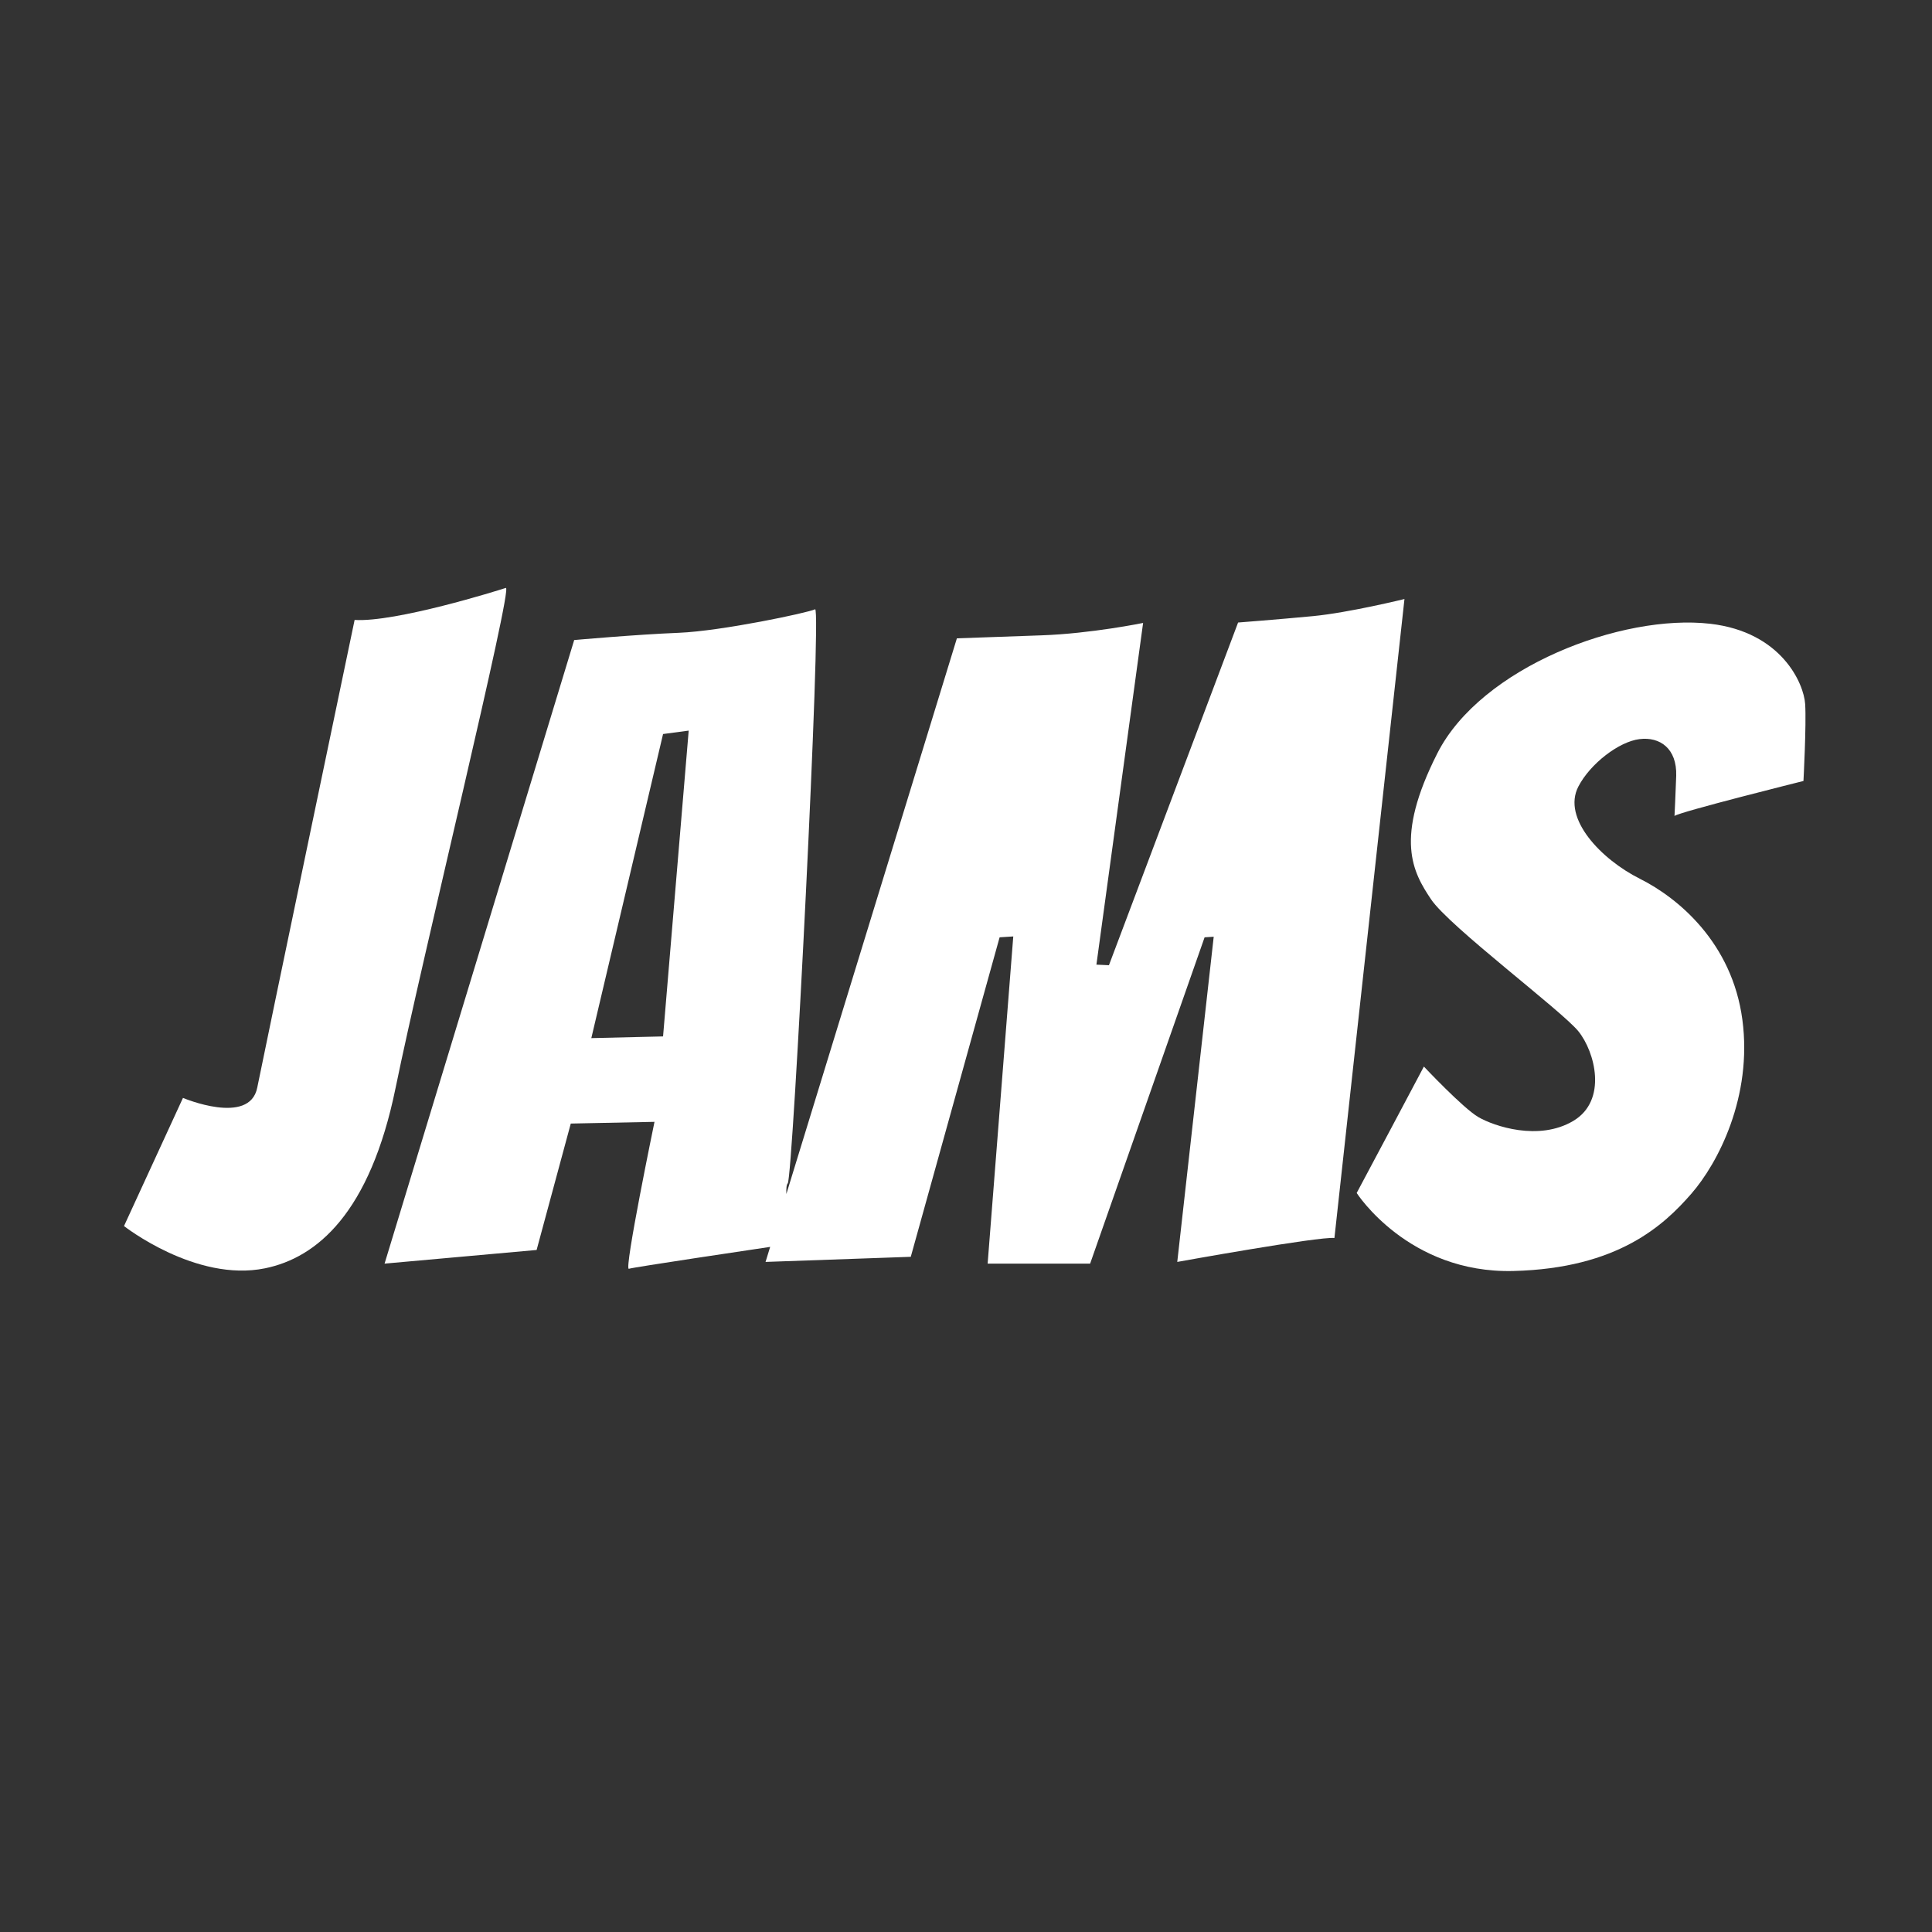 <?xml version="1.0" encoding="UTF-8"?>
<svg id="Layer_1" data-name="Layer 1" xmlns="http://www.w3.org/2000/svg" viewBox="0 0 600 600">
  <rect x="0" y="0" width="600" height="600" fill="#333333" stroke="none"/>
  <defs>
    <style>
      .cls-1 {
        fill: #fff;
      }
    </style>
  </defs>
  <path class="cls-1" d="M56.82,340.97l-18.31,39.79s22.28,17.51,43.77,13.13c16.08-3.27,32.63-17.11,40.59-56.11,7.96-39,36.61-155.99,34.22-155.2s-34.22,10.74-46.96,9.95c0,0-27.86,133.31-30.24,145.25s-23.08,3.18-23.08,3.18Z"/>
  <path class="cls-1" d="M407.8,191.34c-11.14,1.06-23.3,1.99-23.3,1.99l-40.11,106.43-3.89-.18,14.5-106.12s-16.18,3.32-31.57,3.85c-15.39.53-26.26.93-26.26.93l-52.96,172.58c-.06-1.68.04-2.94.43-3.32,1.59-1.59,10.61-179.34,8.49-178.28s-29.05,6.76-42.31,7.3c-13.26.53-32.5,2.25-32.5,2.25l-58.89,193.66,47.22-4.24,10.61-39.26,26-.53s-9.55,46.16-7.96,45.63c1.47-.49,38.38-5.98,43.88-6.8l-1.43,4.67,45.1-1.59,27.59-99.22,4.24-.27-7.96,101.61h31.83l35.55-101.34,2.83-.18-11.32,100.99s44.04-7.96,48.81-7.43l21.75-198.44s-17.24,4.24-28.39,5.31ZM205.92,321.87l-22.28.53,22.28-94.44,7.96-1.06-7.96,94.97Z"/>
  <path class="cls-1" d="M520.02,253.42c1.19-1.19,40.06-10.88,40.06-10.88,0,0,.93-17.51.53-23.88-.4-6.37-7.3-22.37-29.45-24.94-27.46-3.18-71.23,13.53-84.76,40.19-13.53,26.66-7.56,37.01-1.99,45.36,5.57,8.36,40.59,34.62,45.76,40.99,5.17,6.37,9.15,21.49-1.59,27.86s-24.67,1.59-29.45-1.19-16.93-15.7-16.93-15.7c0,0-19.41,36.61-20.87,39.26,0,0,16.01,25.03,48.64,24.23s46.87-14.37,55.22-23.92c8.36-9.55,19.1-30.24,15.92-54.12-3.18-23.88-19.9-37.8-31.83-43.77s-24.27-18.7-19.1-28.65c3.69-7.11,12.6-13.93,18.97-14.72,6.37-.8,11.67,2.92,11.41,11.41-.15,4.77-.53,12.47-.53,12.47Z"/>
</svg>